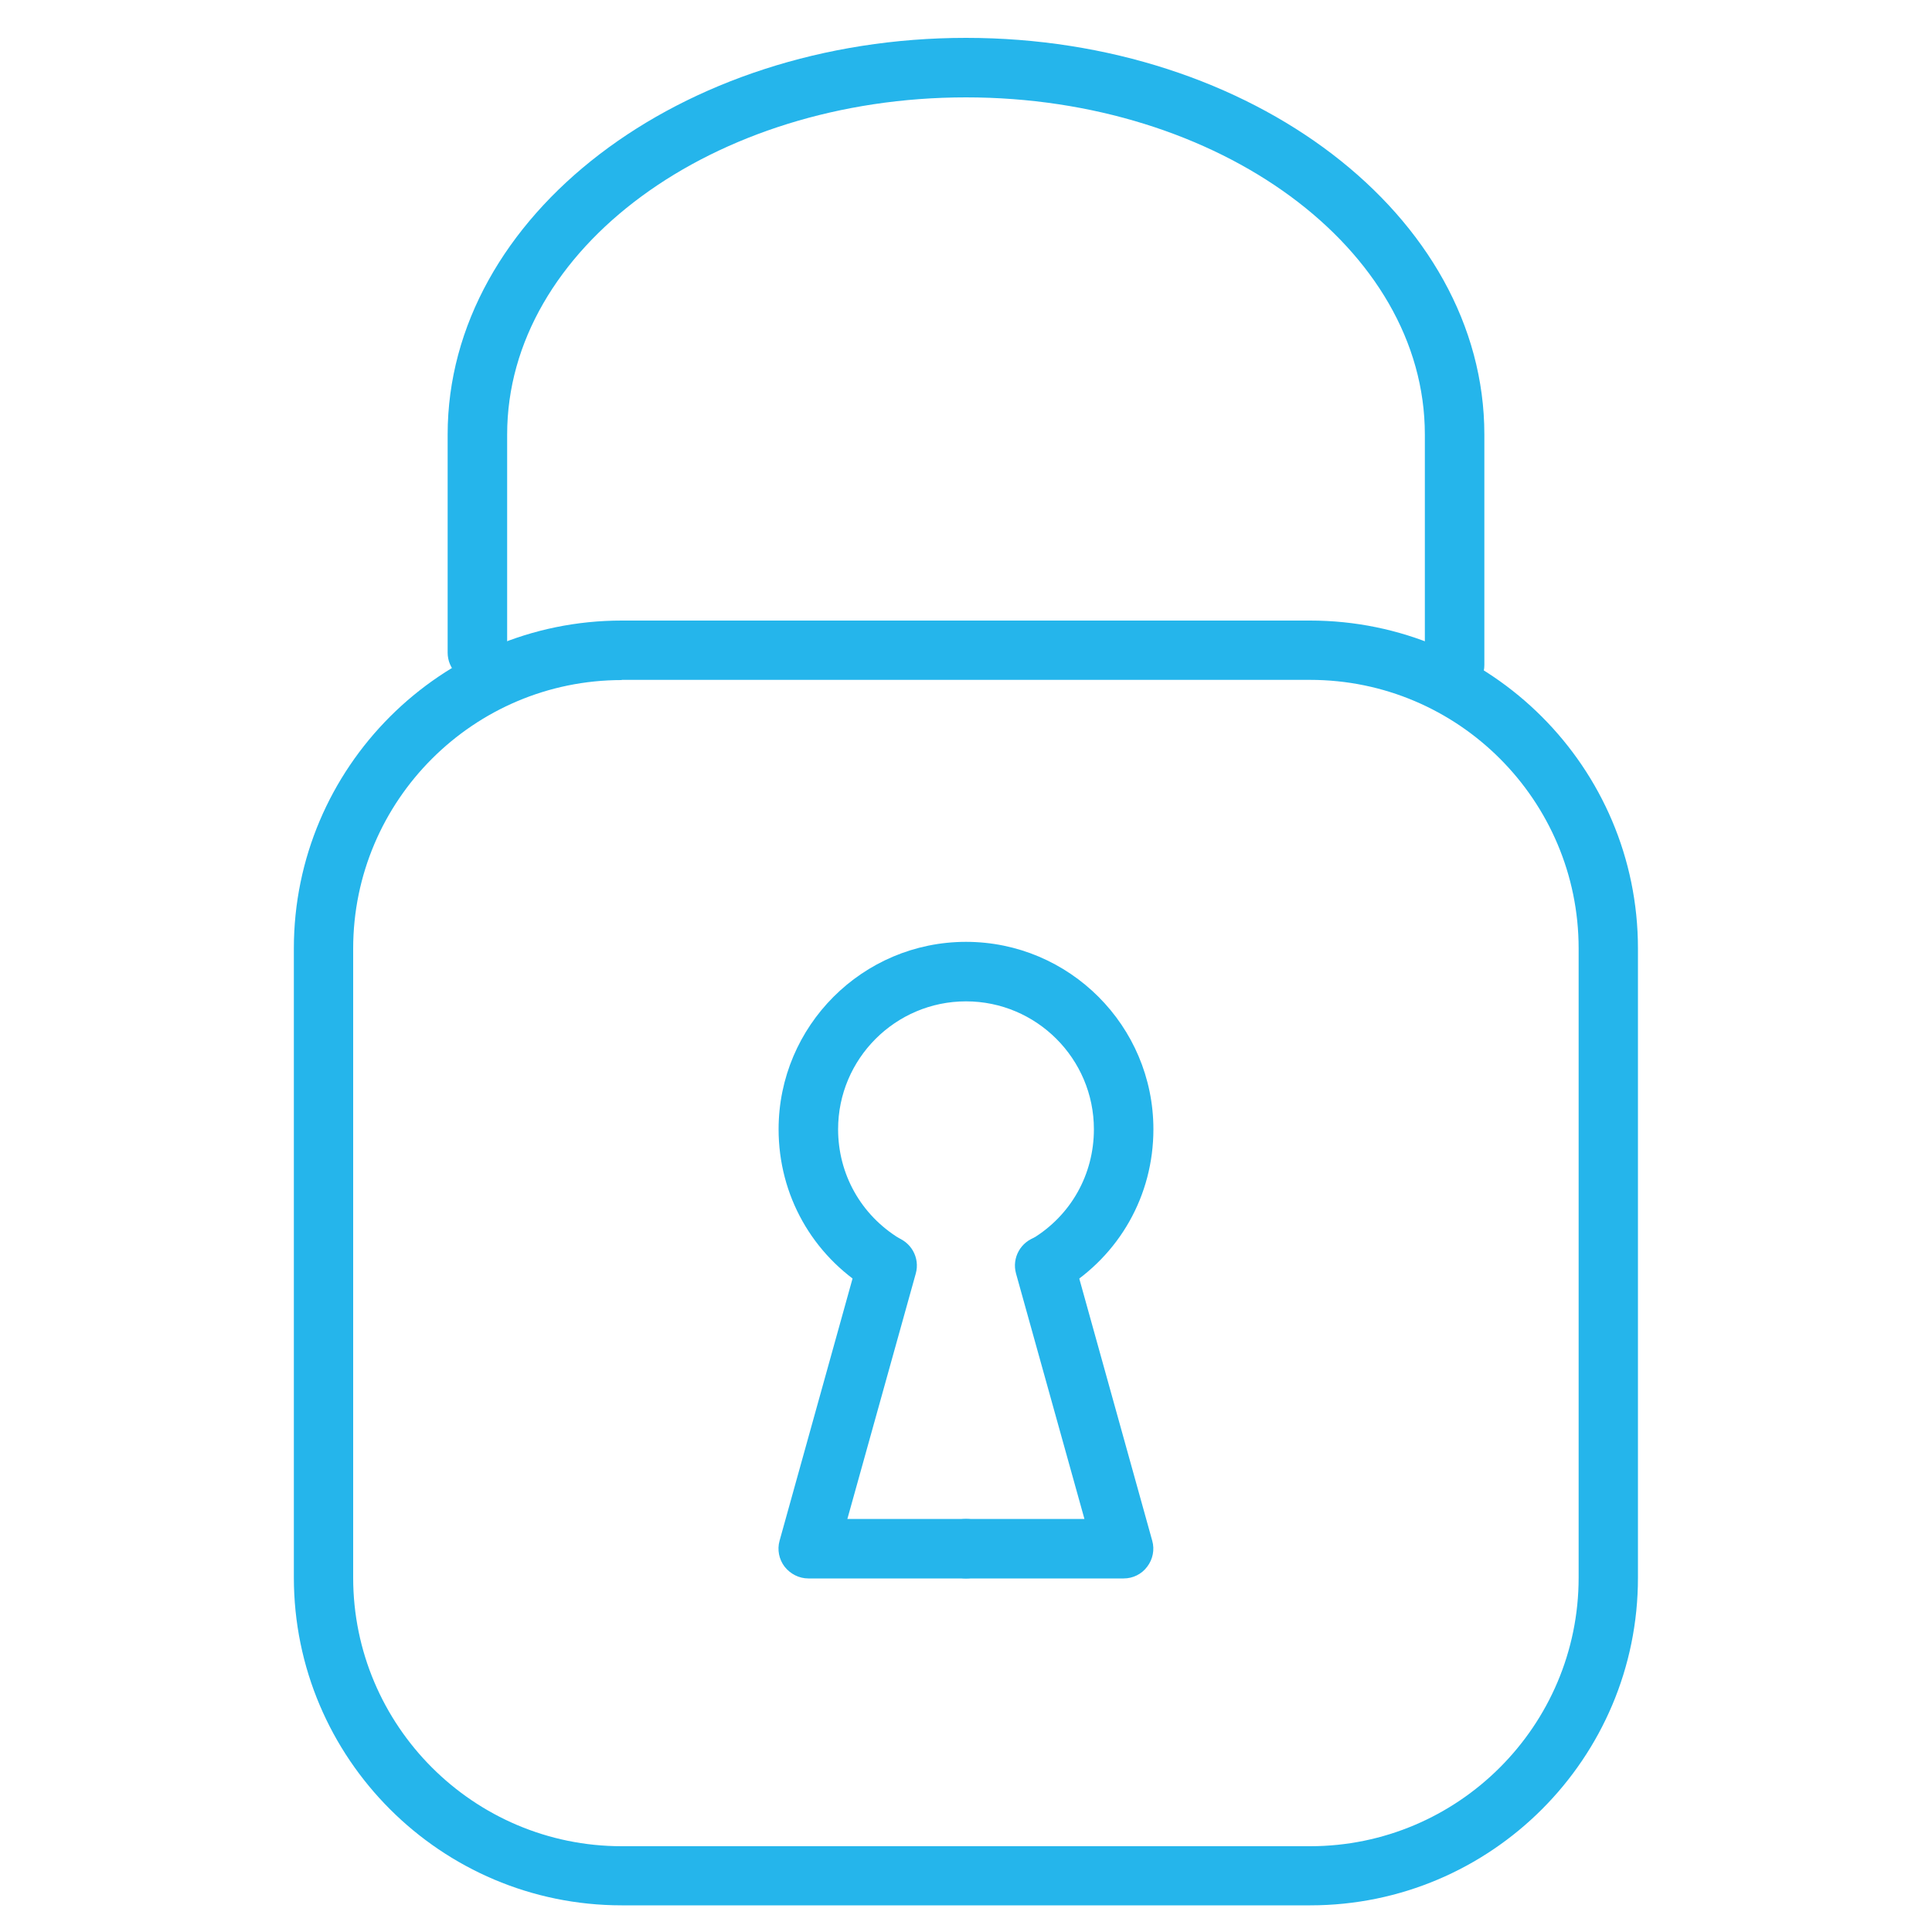 <?xml version="1.0" encoding="utf-8"?>
<!-- Generator: Adobe Illustrator 23.0.3, SVG Export Plug-In . SVG Version: 6.00 Build 0)  -->
<svg version="1.1" id="Layer_1" xmlns="http://www.w3.org/2000/svg" xmlns:xlink="http://www.w3.org/1999/xlink" x="0px" y="0px"
	 viewBox="0 0 100 100" style="enable-background:new 0 0 100 100;" xml:space="preserve">
<style type="text/css">
	.st0{fill:#25B5EB;}
</style>
<g>
	<g>
		<g>
			<path class="st0" d="M67.82,98.62H32.18c-9.36,0-16.97-7.61-16.97-16.97V49.09c0-9.36,7.61-16.97,16.97-16.97h35.63
				c9.36,0,16.97,7.61,16.97,16.97v32.56C84.79,91.01,77.18,98.62,67.82,98.62z M32.18,35.2c-7.66,0-13.9,6.23-13.9,13.9v32.56
				c0,7.66,6.23,13.9,13.9,13.9h35.63c7.66,0,13.9-6.23,13.9-13.9V49.09c0-7.66-6.23-13.9-13.9-13.9H32.18z"/>
		</g>
		<g>
			<g>
				<path class="st0" d="M54.23,66.97c-0.52,0-1.03-0.26-1.32-0.74c-0.44-0.73-0.21-1.67,0.52-2.11c2-1.21,3.19-3.33,3.19-5.67
					c0-3.65-2.97-6.62-6.62-6.62c-3.65,0-6.62,2.97-6.62,6.62c0,2.32,1.18,4.43,3.17,5.65c0.72,0.44,0.95,1.39,0.51,2.12
					c-0.44,0.73-1.39,0.95-2.12,0.51c-2.9-1.78-4.64-4.87-4.64-8.28c0-5.35,4.35-9.7,9.7-9.7c5.35,0,9.7,4.35,9.7,9.7
					c0,3.42-1.75,6.52-4.68,8.3C54.77,66.9,54.5,66.97,54.23,66.97z"/>
			</g>
			<g>
				<path class="st0" d="M50,81.7h-8.16c-0.48,0-0.93-0.23-1.23-0.61c-0.29-0.38-0.39-0.88-0.26-1.34l4.08-14.66
					c0.23-0.82,1.08-1.3,1.9-1.07c0.82,0.23,1.3,1.08,1.07,1.9l-3.54,12.7H50c0.85,0,1.54,0.69,1.54,1.54
					C51.54,81.01,50.85,81.7,50,81.7z"/>
			</g>
			<g>
				<path class="st0" d="M58.16,81.7H50c-0.85,0-1.54-0.69-1.54-1.54c0-0.85,0.69-1.54,1.54-1.54h6.13l-3.54-12.7
					c-0.23-0.82,0.25-1.67,1.07-1.9c0.81-0.23,1.67,0.25,1.9,1.07l4.08,14.66c0.13,0.46,0.03,0.96-0.26,1.34
					C59.09,81.48,58.64,81.7,58.16,81.7z"/>
			</g>
		</g>
	</g>
	<g>
		<path class="st0" d="M75.29,35.95c-0.85,0-1.54-0.69-1.54-1.54V22.49c0-9.62-10.65-17.45-23.75-17.45
			c-13.1,0-23.75,7.83-23.75,17.45v11.29c0,0.85-0.69,1.54-1.54,1.54c-0.85,0-1.54-0.69-1.54-1.54V22.49
			C23.17,11.17,35.21,1.96,50,1.96c14.79,0,26.83,9.21,26.83,20.53v11.93C76.83,35.26,76.14,35.95,75.29,35.95z"/>
	</g>
</g>
</svg>
